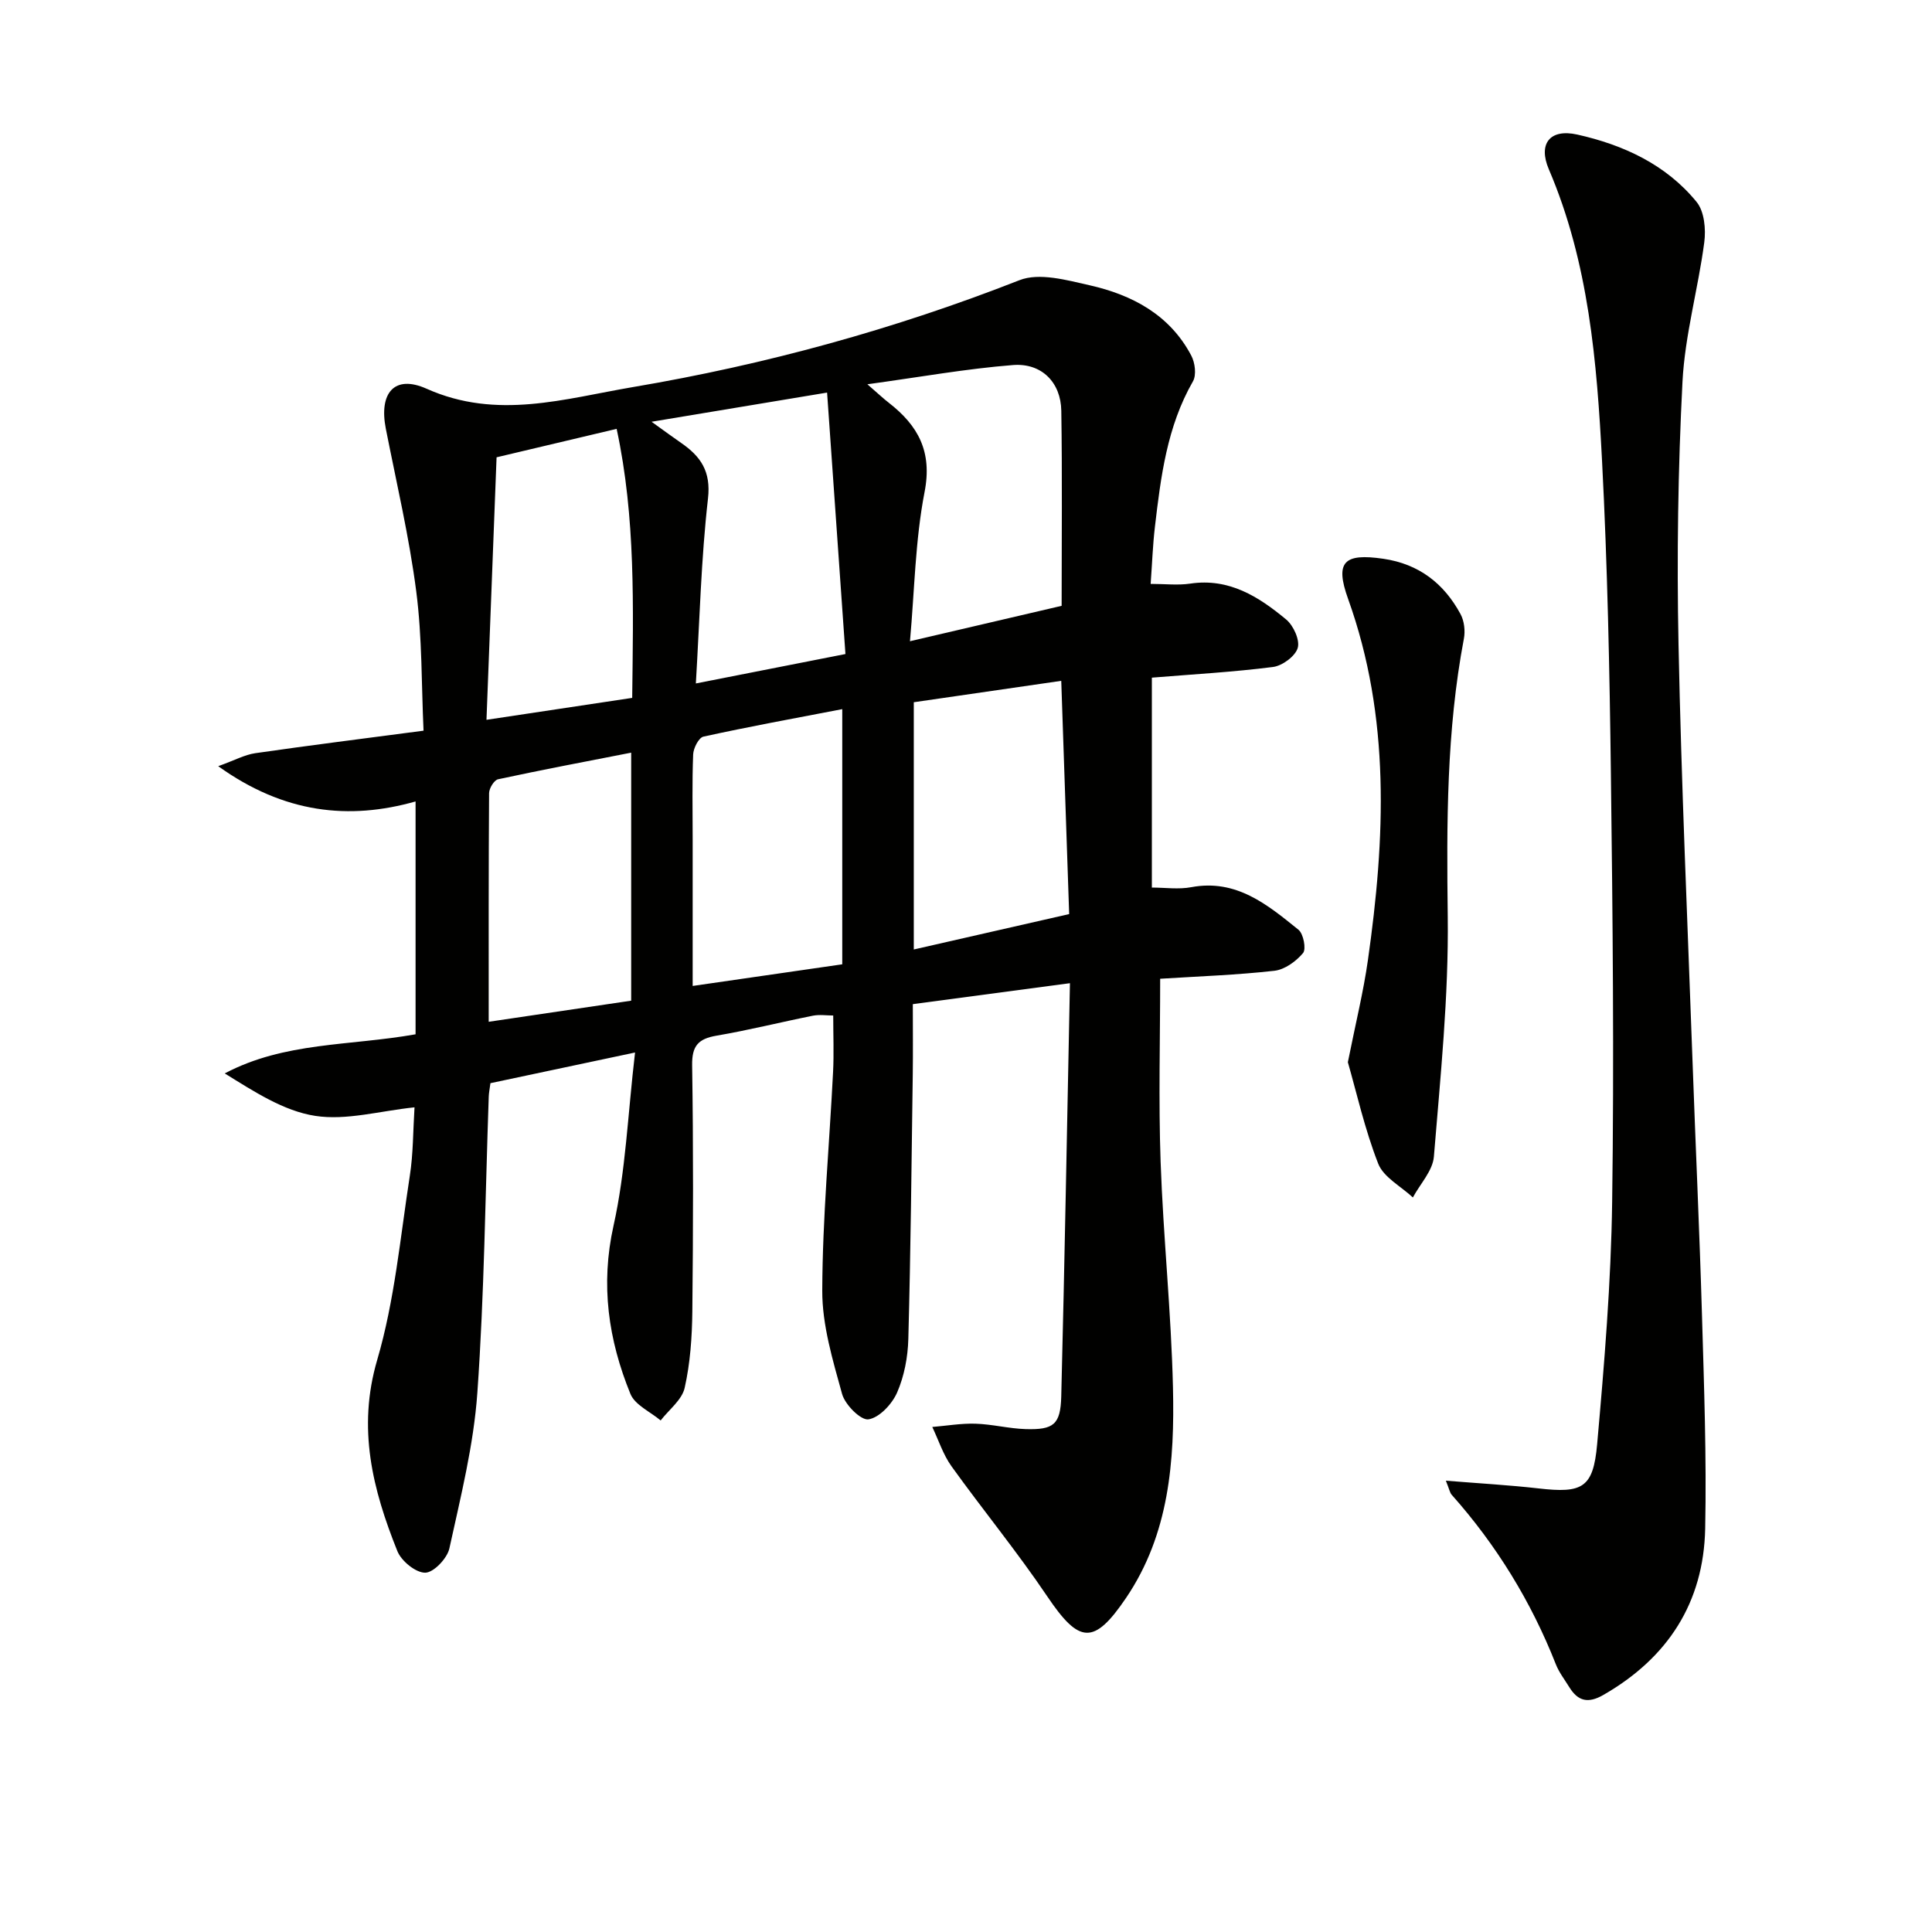 <svg enable-background="new 0 0 400 400" viewBox="0 0 400 400" xmlns="http://www.w3.org/2000/svg"><g fill="#010100"><path d="m131.48 217.91c-10.87 2.3-20.38 4.32-29.94 6.35-.15 1.15-.32 1.96-.35 2.77-.72 20.45-.92 40.93-2.36 61.33-.76 10.83-3.46 21.56-5.79 32.22-.45 2.06-3.25 5.01-5 5.03-1.96.02-4.95-2.41-5.77-4.47-5.11-12.73-8.34-25.4-4.17-39.6 3.61-12.31 4.77-25.36 6.75-38.12.71-4.55.66-9.21.97-14.16-7.16.74-14.09 2.77-20.56 1.77-6.54-1.01-12.63-5.02-18.73-8.79 12.38-6.55 25.82-5.67 39.51-8.1 0-15.82 0-31.67 0-48.21-13.76 3.9-27.21 2.49-40.86-7.3 3.38-1.21 5.47-2.37 7.67-2.69 11.15-1.61 22.33-3.01 34.84-4.66-.44-9.46-.27-19.24-1.51-28.83-1.46-11.31-4.09-22.47-6.3-33.69-1.45-7.36 1.74-11.27 8.44-8.28 14.6 6.53 28.6 2.05 42.78-.35 27.4-4.64 54.05-11.95 79.97-22.12 4.1-1.61 9.79-.02 14.52 1.05 8.84 2 16.6 6.12 21.05 14.56.78 1.47 1.1 4.01.35 5.33-5.38 9.37-6.66 19.75-7.88 30.15-.44 3.75-.57 7.54-.88 11.79 2.98 0 5.64.32 8.2-.06 8.06-1.2 14.19 2.72 19.87 7.44 1.5 1.25 2.86 4.25 2.38 5.88-.51 1.72-3.18 3.69-5.11 3.94-8.22 1.05-16.51 1.51-25.09 2.21v43.46c2.7 0 5.52.42 8.17-.08 9.32-1.74 15.75 3.62 22.18 8.81 1.04.84 1.64 4 .95 4.83-1.44 1.72-3.79 3.43-5.94 3.67-7.72.87-15.51 1.14-23.64 1.65 0 12.64-.35 25.26.09 37.85.55 15.61 2.2 31.2 2.56 46.81.35 15.19-.76 30.31-9.71 43.53-6.67 9.84-9.7 9.51-16.34-.35-6.22-9.23-13.31-17.86-19.81-26.91-1.73-2.42-2.67-5.4-3.97-8.13 2.98-.25 5.97-.77 8.94-.68 3.47.11 6.91 1.01 10.38 1.12 5.8.17 7.23-.93 7.38-6.77.71-28.11 1.2-56.23 1.8-85.55-11.32 1.51-21.72 2.9-32.53 4.34 0 5.13.05 9.76-.01 14.4-.25 18.3-.43 36.61-.92 54.91-.1 3.75-.84 7.7-2.33 11.11-1.04 2.38-3.66 5.19-5.92 5.54-1.58.25-4.86-3.03-5.47-5.27-1.93-7-4.13-14.25-4.1-21.4.05-15.1 1.48-30.19 2.24-45.29.19-3.79.03-7.6.03-11.65-1.35 0-2.83-.23-4.21.04-6.65 1.33-13.25 2.99-19.93 4.13-3.77.64-5.13 2.08-5.07 6.12.26 16.99.22 33.99.04 50.99-.06 5.29-.43 10.68-1.59 15.82-.56 2.49-3.25 4.51-4.97 6.74-2.15-1.81-5.32-3.2-6.26-5.5-4.56-11.19-6.23-22.56-3.49-34.85 2.51-11.26 2.94-22.97 4.45-35.83zm42.9-18.26c0-17.62 0-34.98 0-52.83-9.93 1.91-19.37 3.63-28.74 5.69-.97.21-2.08 2.39-2.13 3.69-.23 5.82-.1 11.66-.1 17.5v30.43c10.7-1.55 20.83-3.01 30.97-4.48zm5.2-120.09c2.25 1.95 3.3 2.95 4.44 3.83 6.07 4.73 9.04 10.1 7.4 18.49-1.94 9.99-2.07 20.33-3.02 30.88 11.14-2.6 21.21-4.95 31.4-7.33 0-13.79.14-27.09-.07-40.39-.09-5.85-4.06-9.93-10.01-9.46-9.66.76-19.26 2.49-30.14 3.98zm-4.54 55.85c-1.26-18.01-2.51-35.76-3.8-54.13-12.67 2.11-23.97 3.98-36.34 6.04 2.68 1.92 4.38 3.18 6.12 4.38 4.04 2.79 6.21 5.87 5.56 11.53-1.42 12.48-1.72 25.08-2.51 38.27 10.24-2.02 20.09-3.95 30.97-6.09zm-44.15 9.08c.21-18.86.75-37.22-3.22-55.7-8.48 2.01-16.48 3.91-24.86 5.89-.7 18.14-1.38 35.98-2.09 54.35 10.66-1.6 20.13-3.02 30.17-4.54zm58.3 52.09c10.77-2.46 21.18-4.83 32.17-7.33-.54-16.01-1.08-31.86-1.64-48.29-10.59 1.54-20.51 2.97-30.53 4.43zm-88.01 14.97c10.28-1.52 19.88-2.94 29.5-4.37 0-17.34 0-34.11 0-51.35-9.41 1.84-18.51 3.56-27.56 5.51-.82.18-1.85 1.87-1.86 2.87-.11 15.48-.08 30.95-.08 47.34z"/><path d="m299.35 306.56c7.03.57 13.13.91 19.19 1.6 9.06 1.04 11.32-.06 12.13-9.14 1.49-16.71 2.88-33.48 3.11-50.23.41-29.48.11-58.97-.26-88.45-.27-21.62-.71-43.26-1.83-64.85-1.07-20.55-2.74-41.1-11.02-60.44-2.26-5.28.21-8.46 5.89-7.19 9.53 2.13 18.39 6.2 24.71 13.96 1.6 1.96 1.94 5.64 1.58 8.36-1.27 9.66-4.01 19.2-4.51 28.87-.93 18.1-1.19 36.26-.82 54.38.58 28.77 1.87 57.52 2.9 86.28.62 17.45 1.44 34.9 1.95 52.36.43 14.79.97 29.61.67 44.4-.31 15.32-7.72 26.78-21.08 34.45-3.17 1.82-5.26 1.3-7.06-1.62-.96-1.56-2.12-3.05-2.78-4.73-5.11-12.98-12.29-24.67-21.56-35.09-.39-.44-.49-1.14-1.21-2.92z"/><path d="m279.06 219.92c1.62-8.11 3.22-14.57 4.15-21.12 3.58-25.18 4.72-50.25-4.1-74.8-2.76-7.68-.89-9.51 7.31-8.31 7.36 1.08 12.53 5.11 15.96 11.44.78 1.43 1.01 3.5.7 5.12-3.61 19.04-3.58 38.22-3.34 57.53.2 16.56-1.52 33.16-2.87 49.7-.24 2.91-2.84 5.63-4.35 8.44-2.47-2.31-6.07-4.17-7.18-7-2.81-7.2-4.5-14.82-6.28-21z"/></g></svg>